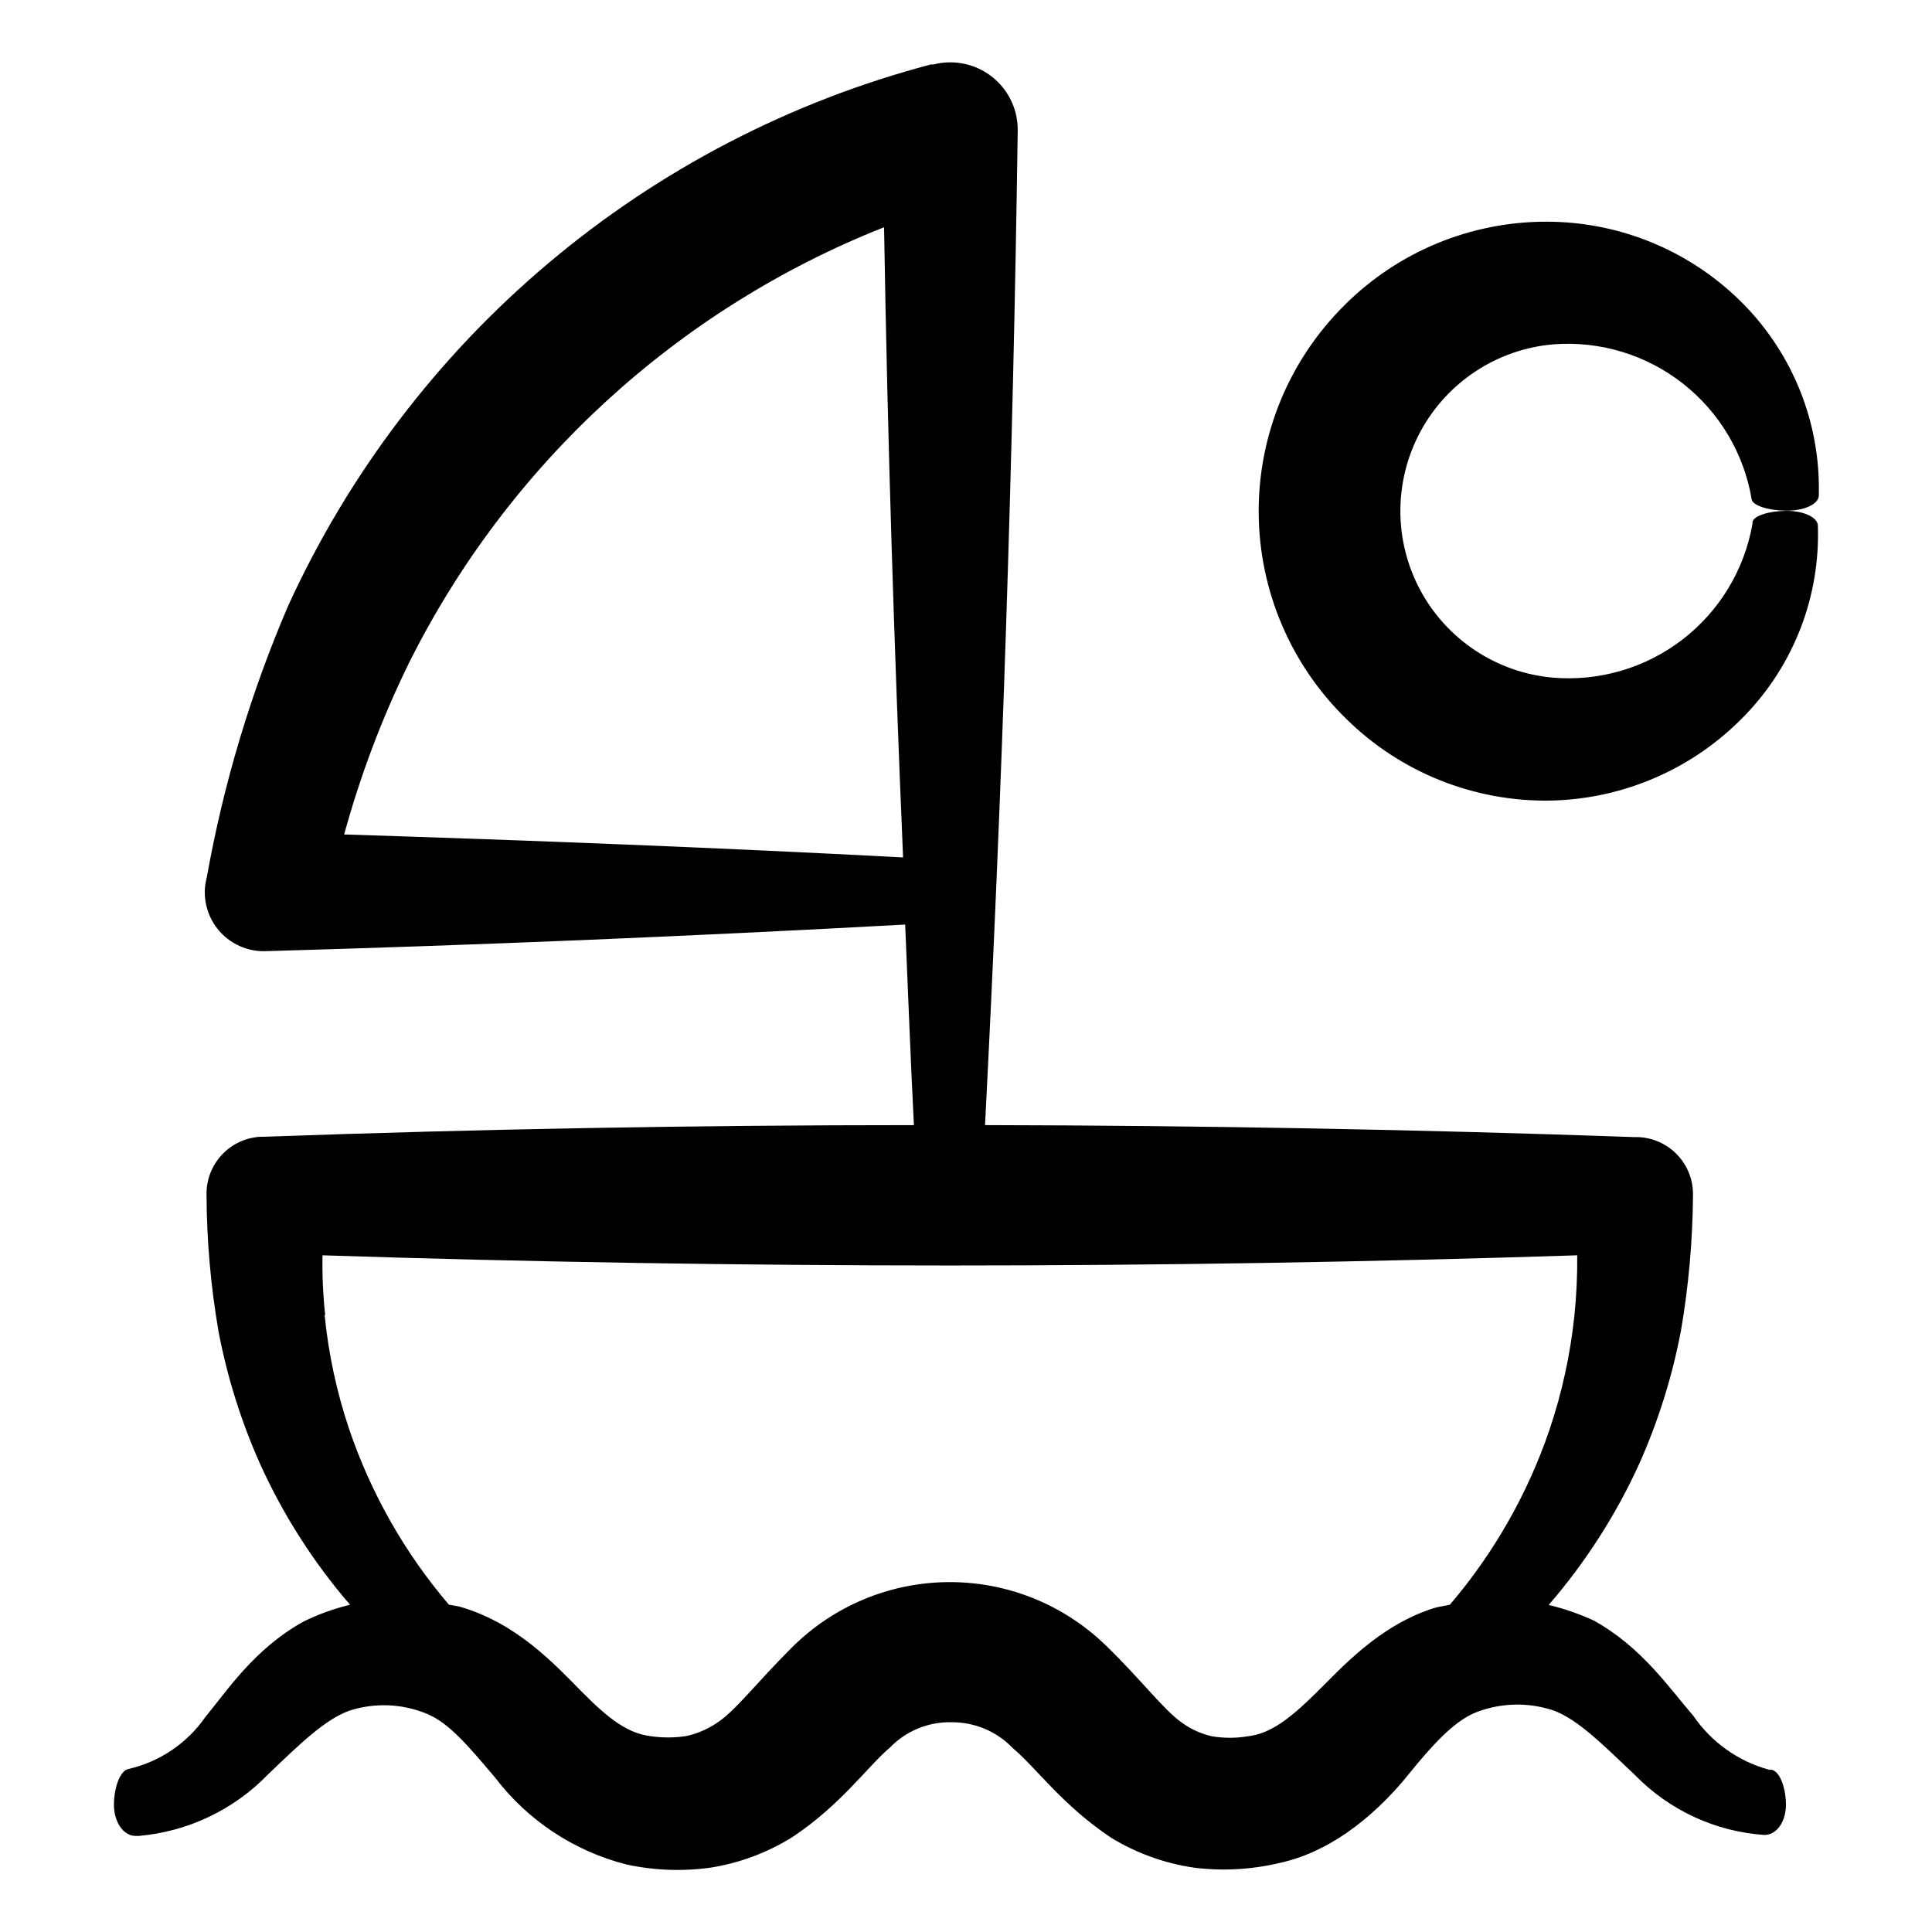 <?xml version="1.0" encoding="UTF-8"?>
<!-- Uploaded to: SVG Repo, www.svgrepo.com, Generator: SVG Repo Mixer Tools -->
<svg fill="#000000" width="800px" height="800px" version="1.1" viewBox="144 144 512 512" xmlns="http://www.w3.org/2000/svg">
 <g>
  <path d="m555.68 235.25c12.32-0.949 24.547 2.75 34.273 10.367 9.727 7.621 16.246 18.605 18.273 30.793 0.352 1.562 4.332 2.871 9.07 2.922 4.734 0.051 8.566-1.664 8.715-3.93v-0.656c0.355-18.66-6.797-36.688-19.852-50.027-13.695-13.977-32.422-21.887-51.992-21.965-20.234-0.117-39.672 7.887-53.957 22.219-14.594 14.523-22.75 34.293-22.645 54.879 0.102 20.586 8.461 40.273 23.199 54.648 14.379 14.188 33.859 21.992 54.059 21.664 19.586-0.379 38.211-8.559 51.738-22.723 12.895-13.418 19.816-31.48 19.195-50.078 0-2.266-3.777-4.031-8.465-3.981-4.684 0.051-8.613 1.359-8.867 2.973v0.453h0.004c-2.137 12.211-8.777 23.176-18.613 30.723-9.832 7.547-22.141 11.129-34.488 10.035-14.84-1.387-27.988-10.133-35-23.281-7.012-13.148-6.949-28.941 0.168-42.035 7.117-13.094 20.336-21.734 35.184-23z"/>
  <path d="m198.48 598.95c-4.848 7.012-12.148 11.953-20.457 13.855-2.066 0.402-3.727 4.484-3.828 9.168-0.102 4.684 2.367 8.516 5.691 8.566h0.859c13.055-1.125 25.262-6.945 34.359-16.375 8.414-8.062 15.113-14.559 21.512-16.828 6.734-2.168 14.023-1.867 20.555 0.855 5.742 2.418 10.578 8.062 17.984 16.828h0.004c8.668 11.398 20.938 19.531 34.812 23.074 7.312 1.594 14.852 1.883 22.266 0.859 7.789-1.219 15.25-4.012 21.918-8.215 12.746-8.516 19.75-18.59 25.695-23.629 4.266-4.41 10.184-6.84 16.32-6.699 6.144-0.043 12.035 2.453 16.273 6.902 6.047 5.039 13.098 15.113 26.047 23.73 6.715 4.09 14.188 6.781 21.969 7.91 7.434 0.922 14.969 0.531 22.266-1.16 15.668-3.273 27.711-15.113 34.359-23.328 6.648-8.211 12.141-14.207 17.938-16.625 6.606-2.606 13.918-2.801 20.656-0.555 6.551 2.418 13.148 9.117 21.664 17.18 9.09 9.305 21.285 14.934 34.258 15.82 3.273 0 5.793-3.629 5.691-8.312-0.102-4.684-1.812-8.664-3.828-8.969h-0.605 0.004c-8.219-2.227-15.363-7.32-20.152-14.355-6.301-7.207-13.605-18.188-26.453-25.242-3.805-1.742-7.769-3.109-11.836-4.082 9.758-11.281 17.852-23.906 24.031-37.484 5.027-11.289 8.73-23.121 11.031-35.266 2.031-11.852 3.09-23.848 3.176-35.871 0.066-3.973-1.434-7.816-4.176-10.691-2.746-2.875-6.512-4.555-10.484-4.676h-1.008c-57.336-2.016-114.65-3.07-171.95-3.172 4.535-87.832 7.422-175.68 8.664-263.54h0.004c0.016-1.578-0.172-3.152-0.555-4.688-1.188-4.598-4.152-8.535-8.242-10.945-4.094-2.41-8.977-3.094-13.574-1.898h-0.707 0.004c-37.23 9.832-71.816 27.801-101.26 52.613-29.445 24.812-53.023 55.848-69.027 90.871-9.883 23.016-17.102 47.086-21.512 71.742l-0.25 1.16-0.004-0.004c-0.25 1.141-0.352 2.312-0.301 3.477 0.133 4.117 1.883 8.016 4.875 10.844 2.992 2.832 6.977 4.367 11.094 4.273 56.664-1.613 113.21-3.965 169.63-7.055 0.754 17.734 1.41 35.266 2.316 53.152-57.332 0-114.65 1.023-171.95 3.074h-0.957c-3.973 0.145-7.727 1.848-10.453 4.742-2.727 2.894-4.199 6.75-4.106 10.723 0.059 12.109 1.121 24.191 3.176 36.125 2.312 12.145 6.031 23.98 11.082 35.266 6.109 13.465 14.117 25.984 23.781 37.18-4.324 1.039-8.516 2.559-12.496 4.535-12.898 7.254-19.852 17.938-25.793 25.141zm36.727-233.82c4.277-15.617 10.012-30.801 17.129-45.344 26.309-52.73 71.16-93.887 125.95-115.57 0.906 55.672 2.672 111.34 5.039 167.01-49.578-2.621-99.203-4.535-148.38-6.094zm-5.039 127.31c-0.562-5.238-0.797-10.504-0.703-15.77 110.84 3.594 221.68 3.594 332.52 0h-0.004c0.047 5.348-0.203 10.699-0.754 16.02-1.078 10.289-3.293 20.426-6.602 30.23-5.789 16.977-14.75 32.707-26.398 46.348-1.41 0.352-2.82 0.453-4.281 0.906-14.762 4.734-24.535 15.973-31.438 22.723-6.902 6.754-11.891 10.531-17.785 11.234-3.172 0.531-6.406 0.531-9.574 0-2.785-0.641-5.422-1.824-7.758-3.477-5.039-3.477-10.832-11.438-20.605-20.859v0.004c-11.188-10.75-26.148-16.684-41.664-16.523s-30.352 6.398-41.312 17.379c-9.422 9.371-15.113 17.027-20.152 20.152-2.387 1.551-5.031 2.66-7.812 3.273-3.172 0.48-6.398 0.48-9.57 0-5.691-0.754-10.578-4.133-18.035-11.688-7.457-7.559-17.18-18.086-32.094-22.52-1.059-0.301-2.117-0.402-3.176-0.605-11.723-13.738-20.719-29.59-26.5-46.703-3.269-9.77-5.434-19.875-6.449-30.125z"/>
 </g>
</svg>